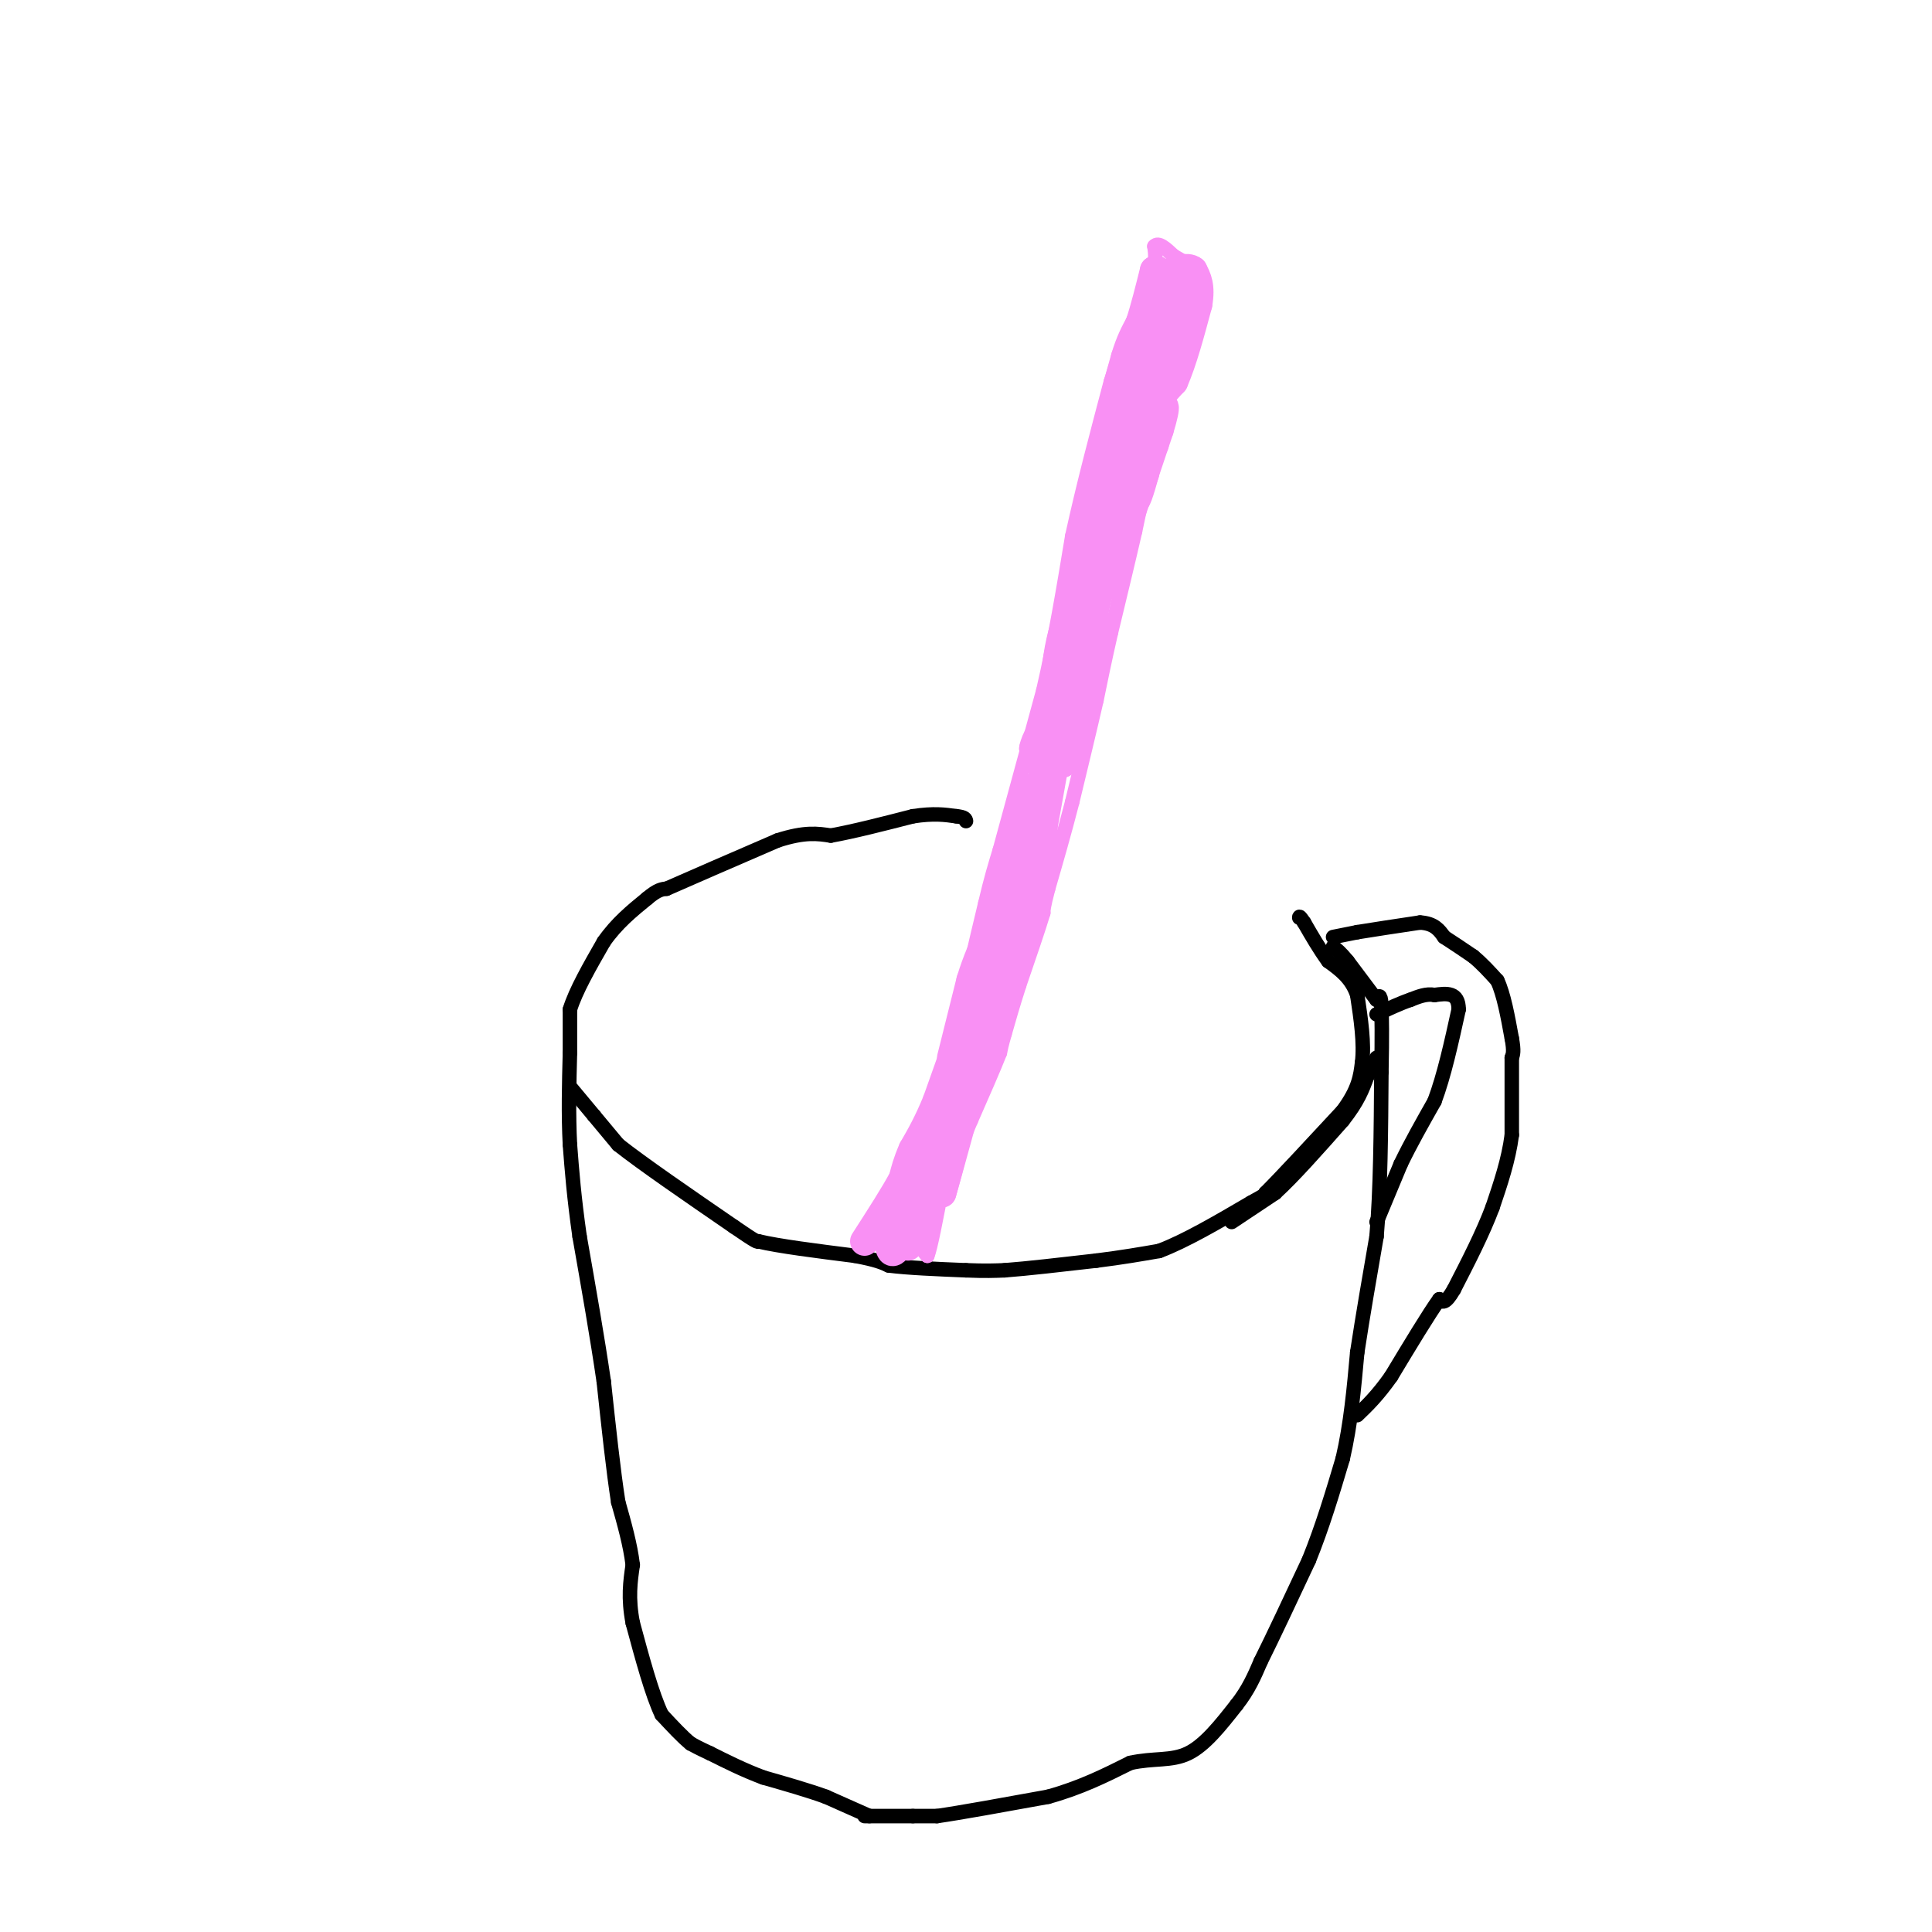 <svg viewBox='0 0 400 400' version='1.1' xmlns='http://www.w3.org/2000/svg' xmlns:xlink='http://www.w3.org/1999/xlink'><g fill='none' stroke='#000000' stroke-width='3' stroke-linecap='round' stroke-linejoin='round'><path d='M180,376c0.000,0.000 -9.000,-4.000 -9,-4'/><path d='M171,372c-3.667,-1.333 -8.333,-2.667 -13,-4'/><path d='M158,368c-4.000,-1.500 -7.500,-3.250 -11,-5'/><path d='M147,363c-2.500,-1.167 -3.250,-1.583 -4,-2'/><path d='M143,361c-1.667,-1.333 -3.833,-3.667 -6,-6'/><path d='M137,355c-2.000,-4.167 -4.000,-11.583 -6,-19'/><path d='M131,336c-1.000,-5.167 -0.500,-8.583 0,-12'/><path d='M131,324c-0.500,-4.167 -1.750,-8.583 -3,-13'/><path d='M128,311c-1.000,-6.333 -2.000,-15.667 -3,-25'/><path d='M125,286c-1.333,-9.167 -3.167,-19.583 -5,-30'/><path d='M120,256c-1.167,-8.167 -1.583,-13.583 -2,-19'/><path d='M118,237c-0.333,-6.333 -0.167,-12.667 0,-19'/><path d='M118,218c0.000,-4.667 0.000,-6.833 0,-9'/><path d='M118,209c1.167,-3.833 4.083,-8.917 7,-14'/><path d='M125,195c2.667,-3.833 5.833,-6.417 9,-9'/><path d='M134,186c2.167,-1.833 3.083,-1.917 4,-2'/><path d='M138,184c4.500,-2.000 13.750,-6.000 23,-10'/><path d='M161,174c5.667,-1.833 8.333,-1.417 11,-1'/><path d='M172,173c4.667,-0.833 10.833,-2.417 17,-4'/><path d='M189,169c4.333,-0.667 6.667,-0.333 9,0'/><path d='M198,169c1.833,0.167 1.917,0.583 2,1'/><path d='M118,225c0.000,0.000 5.000,6.000 5,6'/><path d='M123,231c1.667,2.000 3.333,4.000 5,6'/><path d='M128,237c4.833,3.833 14.417,10.417 24,17'/><path d='M152,254c4.833,3.333 4.917,3.167 5,3'/><path d='M157,257c4.167,1.000 12.083,2.000 20,3'/><path d='M177,260c4.500,0.833 5.750,1.417 7,2'/><path d='M184,262c3.833,0.500 9.917,0.750 16,1'/><path d='M200,263c4.000,0.167 6.000,0.083 8,0'/><path d='M208,263c4.500,-0.333 11.750,-1.167 19,-2'/><path d='M227,261c5.333,-0.667 9.167,-1.333 13,-2'/><path d='M240,259c5.333,-2.000 12.167,-6.000 19,-10'/><path d='M259,249c3.667,-2.000 3.333,-2.000 3,-2'/><path d='M262,247c3.167,-3.167 9.583,-10.083 16,-17'/><path d='M278,230c3.333,-4.500 3.667,-7.250 4,-10'/><path d='M282,220c0.500,-4.000 -0.250,-9.000 -1,-14'/><path d='M281,206c-1.167,-3.500 -3.583,-5.250 -6,-7'/><path d='M275,199c-1.833,-2.500 -3.417,-5.250 -5,-8'/><path d='M270,191c-1.000,-1.500 -1.000,-1.250 -1,-1'/><path d='M179,376c0.000,0.000 10.000,0.000 10,0'/><path d='M189,376c2.500,0.000 3.750,0.000 5,0'/><path d='M194,376c4.667,-0.667 13.833,-2.333 23,-4'/><path d='M217,372c6.667,-1.833 11.833,-4.417 17,-7'/><path d='M234,365c4.867,-1.089 8.533,-0.311 12,-2c3.467,-1.689 6.733,-5.844 10,-10'/><path d='M256,353c2.500,-3.167 3.750,-6.083 5,-9'/><path d='M261,344c2.500,-5.000 6.250,-13.000 10,-21'/><path d='M271,323c2.833,-7.000 4.917,-14.000 7,-21'/><path d='M278,302c1.667,-7.167 2.333,-14.583 3,-22'/><path d='M281,280c1.167,-7.667 2.583,-15.833 4,-24'/><path d='M285,256c0.833,-9.667 0.917,-21.833 1,-34'/><path d='M286,222c0.167,-8.000 0.083,-11.000 0,-14'/><path d='M286,208c-0.167,-2.500 -0.583,-1.750 -1,-1'/><path d='M285,207c0.000,0.000 -6.000,-8.000 -6,-8'/><path d='M279,199c-1.500,-1.833 -2.250,-2.417 -3,-3'/><path d='M255,253c0.000,0.000 9.000,-6.000 9,-6'/><path d='M264,247c3.833,-3.500 8.917,-9.250 14,-15'/><path d='M278,232c3.167,-4.000 4.083,-6.500 5,-9'/><path d='M283,223c1.167,-2.167 1.583,-3.083 2,-4'/><path d='M276,194c0.000,0.000 5.000,-1.000 5,-1'/><path d='M281,193c3.000,-0.500 8.000,-1.250 13,-2'/><path d='M294,191c3.000,0.167 4.000,1.583 5,3'/><path d='M299,194c1.833,1.167 3.917,2.583 6,4'/><path d='M305,198c1.833,1.500 3.417,3.250 5,5'/><path d='M310,203c1.333,2.833 2.167,7.417 3,12'/><path d='M313,215c0.500,2.667 0.250,3.333 0,4'/><path d='M313,219c0.000,3.333 0.000,9.667 0,16'/><path d='M313,235c-0.667,5.167 -2.333,10.083 -4,15'/><path d='M309,250c-2.000,5.333 -5.000,11.167 -8,17'/><path d='M301,267c-1.833,3.167 -2.417,2.583 -3,2'/><path d='M298,269c-2.167,3.000 -6.083,9.500 -10,16'/><path d='M288,285c-2.833,4.000 -4.917,6.000 -7,8'/><path d='M285,253c0.000,0.000 5.000,-12.000 5,-12'/><path d='M290,241c2.000,-4.167 4.500,-8.583 7,-13'/><path d='M297,228c2.000,-5.333 3.500,-12.167 5,-19'/><path d='M302,209c0.000,-3.667 -2.500,-3.333 -5,-3'/><path d='M297,206c-1.667,-0.333 -3.333,0.333 -5,1'/><path d='M292,207c-2.000,0.667 -4.500,1.833 -7,3'/></g>
<g fill='none' stroke='#F990F4' stroke-width='3' stroke-linecap='round' stroke-linejoin='round'><path d='M187,258c0.000,0.000 2.000,-3.000 2,-3'/><path d='M189,255c0.667,-2.333 1.333,-6.667 2,-11'/><path d='M191,244c1.000,-4.167 2.500,-9.083 4,-14'/><path d='M195,230c1.167,-4.500 2.083,-8.750 3,-13'/><path d='M198,217c1.667,-5.500 4.333,-12.750 7,-20'/><path d='M205,197c0.333,-1.833 -2.333,3.583 -5,9'/><path d='M200,206c-0.167,-1.667 1.917,-10.333 4,-19'/><path d='M204,187c1.167,-5.000 2.083,-8.000 3,-11'/><path d='M207,176c2.000,-7.333 5.500,-20.167 9,-33'/><path d='M216,143c2.500,-10.833 4.250,-21.417 6,-32'/><path d='M222,111c2.333,-10.667 5.167,-21.333 8,-32'/><path d='M230,79c2.667,-8.667 5.333,-14.333 8,-20'/><path d='M238,59c1.500,-4.667 1.250,-6.333 1,-8'/><path d='M239,51c0.833,-1.000 2.417,0.500 4,2'/><path d='M243,53c1.500,0.833 3.250,1.917 5,3'/><path d='M248,56c0.500,1.667 -0.750,4.333 -2,7'/><path d='M246,63c-0.667,2.167 -1.333,4.083 -2,6'/><path d='M244,69c-1.333,5.500 -3.667,16.250 -6,27'/><path d='M238,96c-1.500,6.833 -2.250,10.417 -3,14'/><path d='M235,110c-1.333,5.833 -3.167,13.417 -5,21'/><path d='M230,131c-1.333,5.833 -2.167,9.917 -3,14'/><path d='M227,145c-1.333,5.833 -3.167,13.417 -5,21'/><path d='M222,166c-1.667,6.500 -3.333,12.250 -5,18'/><path d='M217,184c-1.000,3.833 -1.000,4.417 -1,5'/><path d='M216,189c-1.000,3.333 -3.000,9.167 -5,15'/><path d='M211,204c-1.333,4.167 -2.167,7.083 -3,10'/><path d='M208,214c-0.667,2.333 -0.833,3.167 -1,4'/><path d='M207,218c-1.167,3.000 -3.583,8.500 -6,14'/><path d='M201,232c-2.000,4.667 -4.000,9.333 -6,14'/><path d='M195,246c-1.667,4.000 -2.833,7.000 -4,10'/><path d='M191,256c-0.500,2.333 0.250,3.167 1,4'/><path d='M192,260c0.667,-1.667 1.833,-7.833 3,-14'/><path d='M195,246c0.667,-2.833 0.833,-2.917 1,-3'/></g>
<g fill='none' stroke='#F990F4' stroke-width='6' stroke-linecap='round' stroke-linejoin='round'><path d='M188,258c0.000,0.000 3.000,-14.000 3,-14'/><path d='M191,244c1.500,-5.333 3.750,-11.667 6,-18'/><path d='M197,226c1.833,-6.000 3.417,-12.000 5,-18'/><path d='M202,208c-0.167,0.833 -3.083,11.917 -6,23'/><path d='M196,231c-1.500,5.833 -2.250,8.917 -3,12'/><path d='M193,243c-1.667,4.500 -4.333,9.750 -7,15'/><path d='M186,258c-1.500,2.333 -1.750,0.667 -2,-1'/><path d='M184,257c0.167,-0.833 1.583,-2.417 3,-4'/><path d='M187,253c1.833,-3.333 4.917,-9.667 8,-16'/><path d='M195,237c1.833,-3.833 2.417,-5.417 3,-7'/><path d='M198,230c0.500,-0.333 0.250,2.333 0,5'/><path d='M198,235c-0.500,2.833 -1.750,7.417 -3,12'/><path d='M195,247c0.833,-2.833 4.417,-15.917 8,-29'/><path d='M203,218c2.000,-7.500 3.000,-11.750 4,-16'/><path d='M207,202c1.167,-5.667 2.083,-11.833 3,-18'/><path d='M210,184c-0.167,-1.000 -2.083,5.500 -4,12'/><path d='M206,196c-1.000,2.833 -1.500,3.917 -2,5'/><path d='M204,201c-1.000,3.167 -2.500,8.583 -4,14'/><path d='M200,215c-2.333,6.167 -6.167,14.583 -10,23'/><path d='M190,238c-2.500,5.833 -3.750,8.917 -5,12'/><path d='M185,250c-0.833,2.833 -0.417,3.917 0,5'/><path d='M185,255c0.000,0.667 0.000,-0.167 0,-1'/><path d='M196,225c0.000,0.000 2.000,-9.000 2,-9'/><path d='M198,216c0.667,-2.333 1.333,-3.667 2,-5'/><path d='M200,211c-0.667,2.000 -3.333,9.500 -6,17'/><path d='M194,228c-1.833,4.500 -3.417,7.250 -5,10'/><path d='M189,238c-1.167,2.667 -1.583,4.333 -2,6'/><path d='M187,244c-1.667,3.167 -4.833,8.083 -8,13'/><path d='M197,219c0.000,0.000 4.000,-16.000 4,-16'/><path d='M201,203c1.333,-4.333 2.667,-7.167 4,-10'/><path d='M205,193c2.167,-6.667 5.583,-18.333 9,-30'/><path d='M214,163c1.400,-0.578 0.400,12.978 -1,20c-1.400,7.022 -3.200,7.511 -5,8'/><path d='M208,191c-1.000,2.667 -1.000,5.333 -1,8'/><path d='M207,199c-0.500,3.833 -1.250,9.417 -2,15'/><path d='M205,214c1.167,-2.833 5.083,-17.417 9,-32'/><path d='M214,182c1.833,-7.167 1.917,-9.083 2,-11'/><path d='M216,171c1.167,-6.500 3.083,-17.250 5,-28'/><path d='M221,143c1.133,-5.644 1.467,-5.756 1,-3c-0.467,2.756 -1.733,8.378 -3,14'/><path d='M219,154c-1.044,3.467 -2.156,5.133 -3,5c-0.844,-0.133 -1.422,-2.067 -2,-4'/><path d='M214,155c0.311,-1.911 2.089,-4.689 3,-5c0.911,-0.311 0.956,1.844 1,4'/><path d='M218,154c0.422,1.644 0.978,3.756 2,2c1.022,-1.756 2.511,-7.378 4,-13'/><path d='M224,143c1.333,-4.333 2.667,-8.667 4,-13'/><path d='M228,130c-0.667,2.500 -4.333,15.250 -8,28'/><path d='M220,158c-1.822,0.311 -2.378,-12.911 -1,-22c1.378,-9.089 4.689,-14.044 8,-19'/><path d='M227,117c0.933,0.156 -0.733,10.044 -1,12c-0.267,1.956 0.867,-4.022 2,-10'/><path d='M228,119c0.978,-3.422 2.422,-6.978 2,-5c-0.422,1.978 -2.711,9.489 -5,17'/><path d='M225,131c-1.800,4.511 -3.800,7.289 -4,4c-0.200,-3.289 1.400,-12.644 3,-22'/><path d='M224,113c1.533,-6.978 3.867,-13.422 5,-15c1.133,-1.578 1.067,1.711 1,5'/><path d='M230,103c0.156,4.911 0.044,14.689 0,16c-0.044,1.311 -0.022,-5.844 0,-13'/><path d='M230,106c0.833,-4.333 2.917,-8.667 5,-13'/><path d='M235,93c-0.167,2.333 -3.083,14.667 -6,27'/><path d='M229,120c0.833,-0.667 5.917,-15.833 11,-31'/><path d='M240,89c1.844,-6.022 0.956,-5.578 0,-3c-0.956,2.578 -1.978,7.289 -3,12'/><path d='M237,98c-1.000,3.644 -2.000,6.756 -2,5c0.000,-1.756 1.000,-8.378 2,-15'/><path d='M237,88c1.333,-4.000 3.667,-6.500 6,-9'/><path d='M243,79c1.833,-4.167 3.417,-10.083 5,-16'/><path d='M248,63c0.667,-3.833 -0.167,-5.417 -1,-7'/><path d='M247,56c-1.167,-1.000 -3.583,0.000 -6,1'/><path d='M241,57c-1.333,2.833 -1.667,9.417 -2,16'/><path d='M239,73c-1.667,5.500 -4.833,11.250 -8,17'/><path d='M231,90c-1.467,5.178 -1.133,9.622 -1,9c0.133,-0.622 0.067,-6.311 0,-12'/><path d='M230,87c0.500,-4.167 1.750,-8.583 3,-13'/><path d='M233,74c1.000,-3.333 2.000,-5.167 3,-7'/><path d='M236,67c1.000,-3.000 2.000,-7.000 3,-11'/><path d='M239,56c1.000,-0.833 2.000,2.583 3,6'/><path d='M242,62c1.333,1.000 3.167,0.500 5,0'/><path d='M247,62c0.333,-1.067 -1.333,-3.733 -3,1c-1.667,4.733 -3.333,16.867 -5,29'/></g>
</svg>